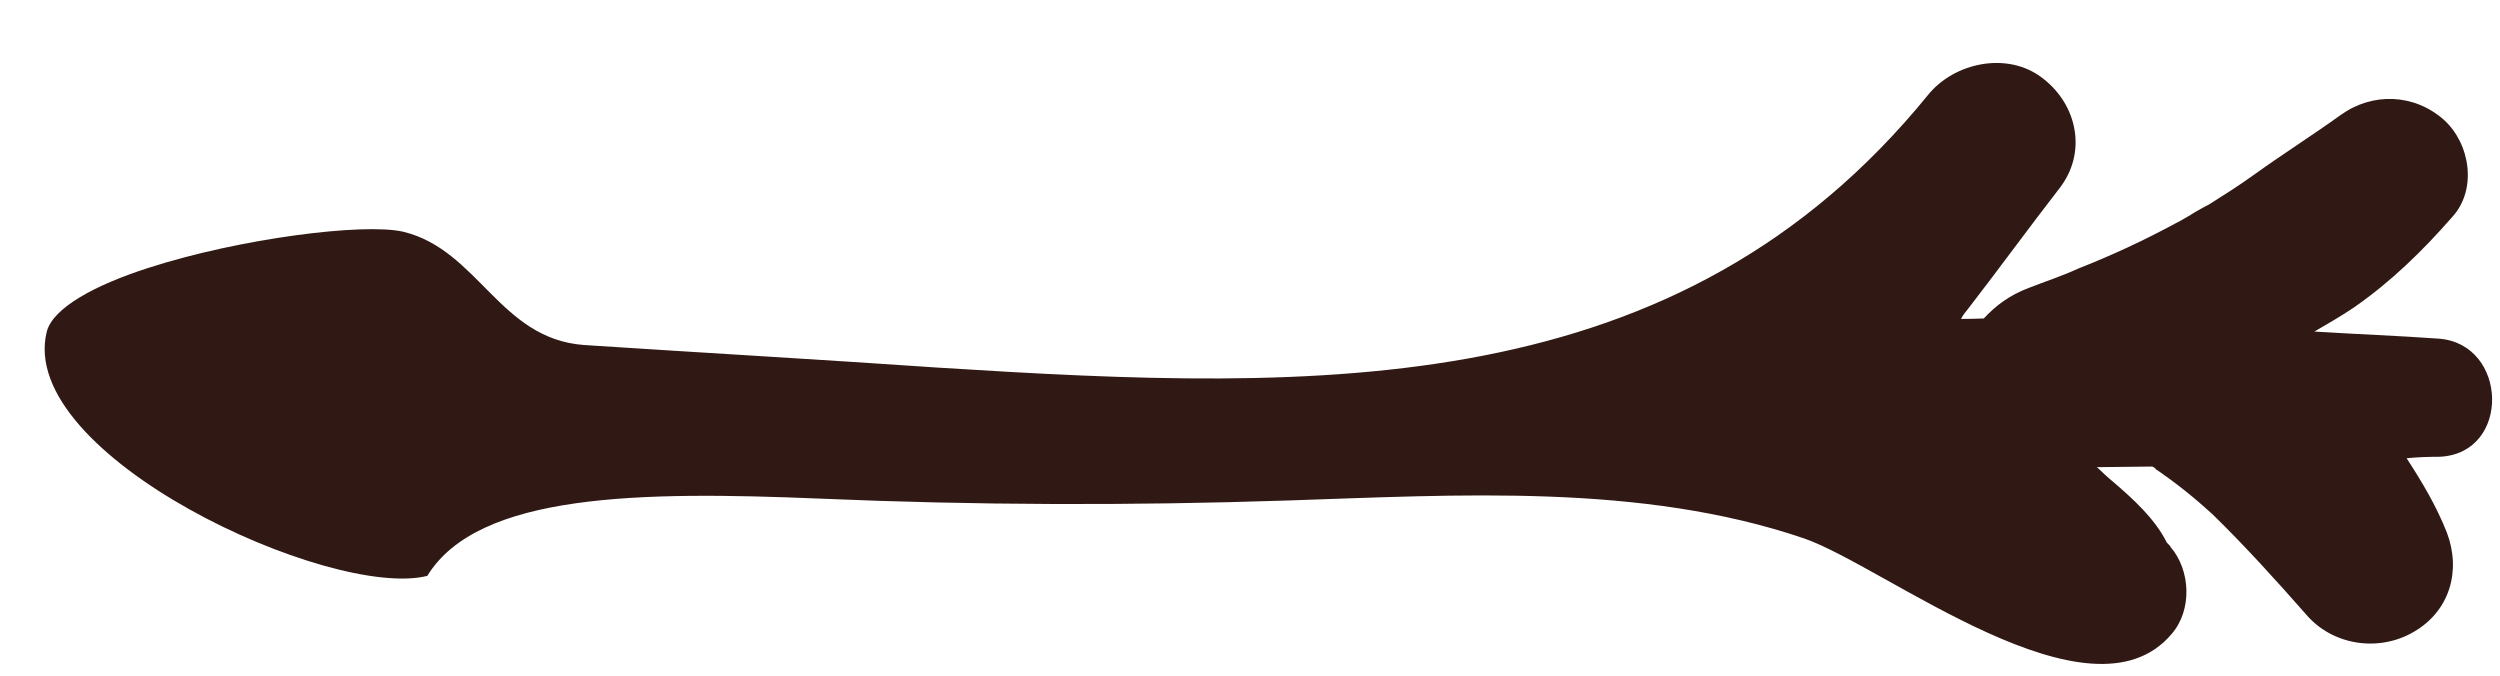 <?xml version="1.0" encoding="UTF-8"?> <svg xmlns="http://www.w3.org/2000/svg" width="37" height="10" viewBox="0 0 37 10" fill="none"><path d="M2.205 3.962C3.555 3.527 5.387 3.295 5.97 3.43C7.082 3.702 7.394 5.014 8.642 5.106C10.397 5.221 12.147 5.321 13.887 5.441C19.587 5.801 24.838 5.948 28.535 1.405C28.922 0.924 29.72 0.752 30.238 1.163C30.751 1.56 30.888 2.264 30.48 2.787C30.023 3.377 29.587 3.976 29.131 4.566C29.093 4.612 29.055 4.658 29.023 4.72C29.13 4.719 29.237 4.719 29.36 4.713C29.543 4.518 29.741 4.369 30.026 4.261C30.277 4.163 30.519 4.085 30.765 3.972C31.253 3.78 31.73 3.559 32.197 3.306C32.304 3.255 32.389 3.193 32.497 3.142C32.255 3.27 32.658 3.039 32.69 3.028C32.91 2.89 33.13 2.751 33.344 2.597C33.773 2.288 34.213 2.01 34.642 1.702C35.114 1.363 35.73 1.386 36.168 1.772C36.558 2.123 36.668 2.802 36.292 3.213C35.857 3.71 35.39 4.167 34.843 4.547C34.655 4.676 34.446 4.794 34.253 4.907C34.874 4.946 35.489 4.969 36.094 5.012C37.122 5.09 37.165 6.709 36.11 6.76C35.95 6.76 35.773 6.766 35.618 6.782C35.847 7.134 36.06 7.491 36.214 7.883C36.427 8.445 36.259 9.043 35.723 9.352C35.203 9.656 34.523 9.551 34.134 9.098C33.691 8.594 33.226 8.08 32.741 7.607C32.479 7.368 32.207 7.149 31.902 6.941C31.897 6.925 31.875 6.915 31.854 6.905C31.586 6.906 31.303 6.913 31.035 6.914C31.115 6.99 31.195 7.066 31.27 7.127C31.574 7.387 31.889 7.677 32.06 8.013C32.07 8.044 32.113 8.064 32.124 8.095C32.422 8.441 32.447 9.028 32.141 9.382C30.938 10.808 27.899 8.383 26.701 7.969C24.289 7.146 21.564 7.326 19.037 7.408C16.74 7.484 14.432 7.478 12.147 7.38C9.481 7.269 7.077 7.294 6.324 8.523C4.894 8.882 0.237 6.74 0.692 4.909C0.784 4.556 1.401 4.221 2.189 3.967L2.205 3.962Z" fill="#301914"></path></svg> 